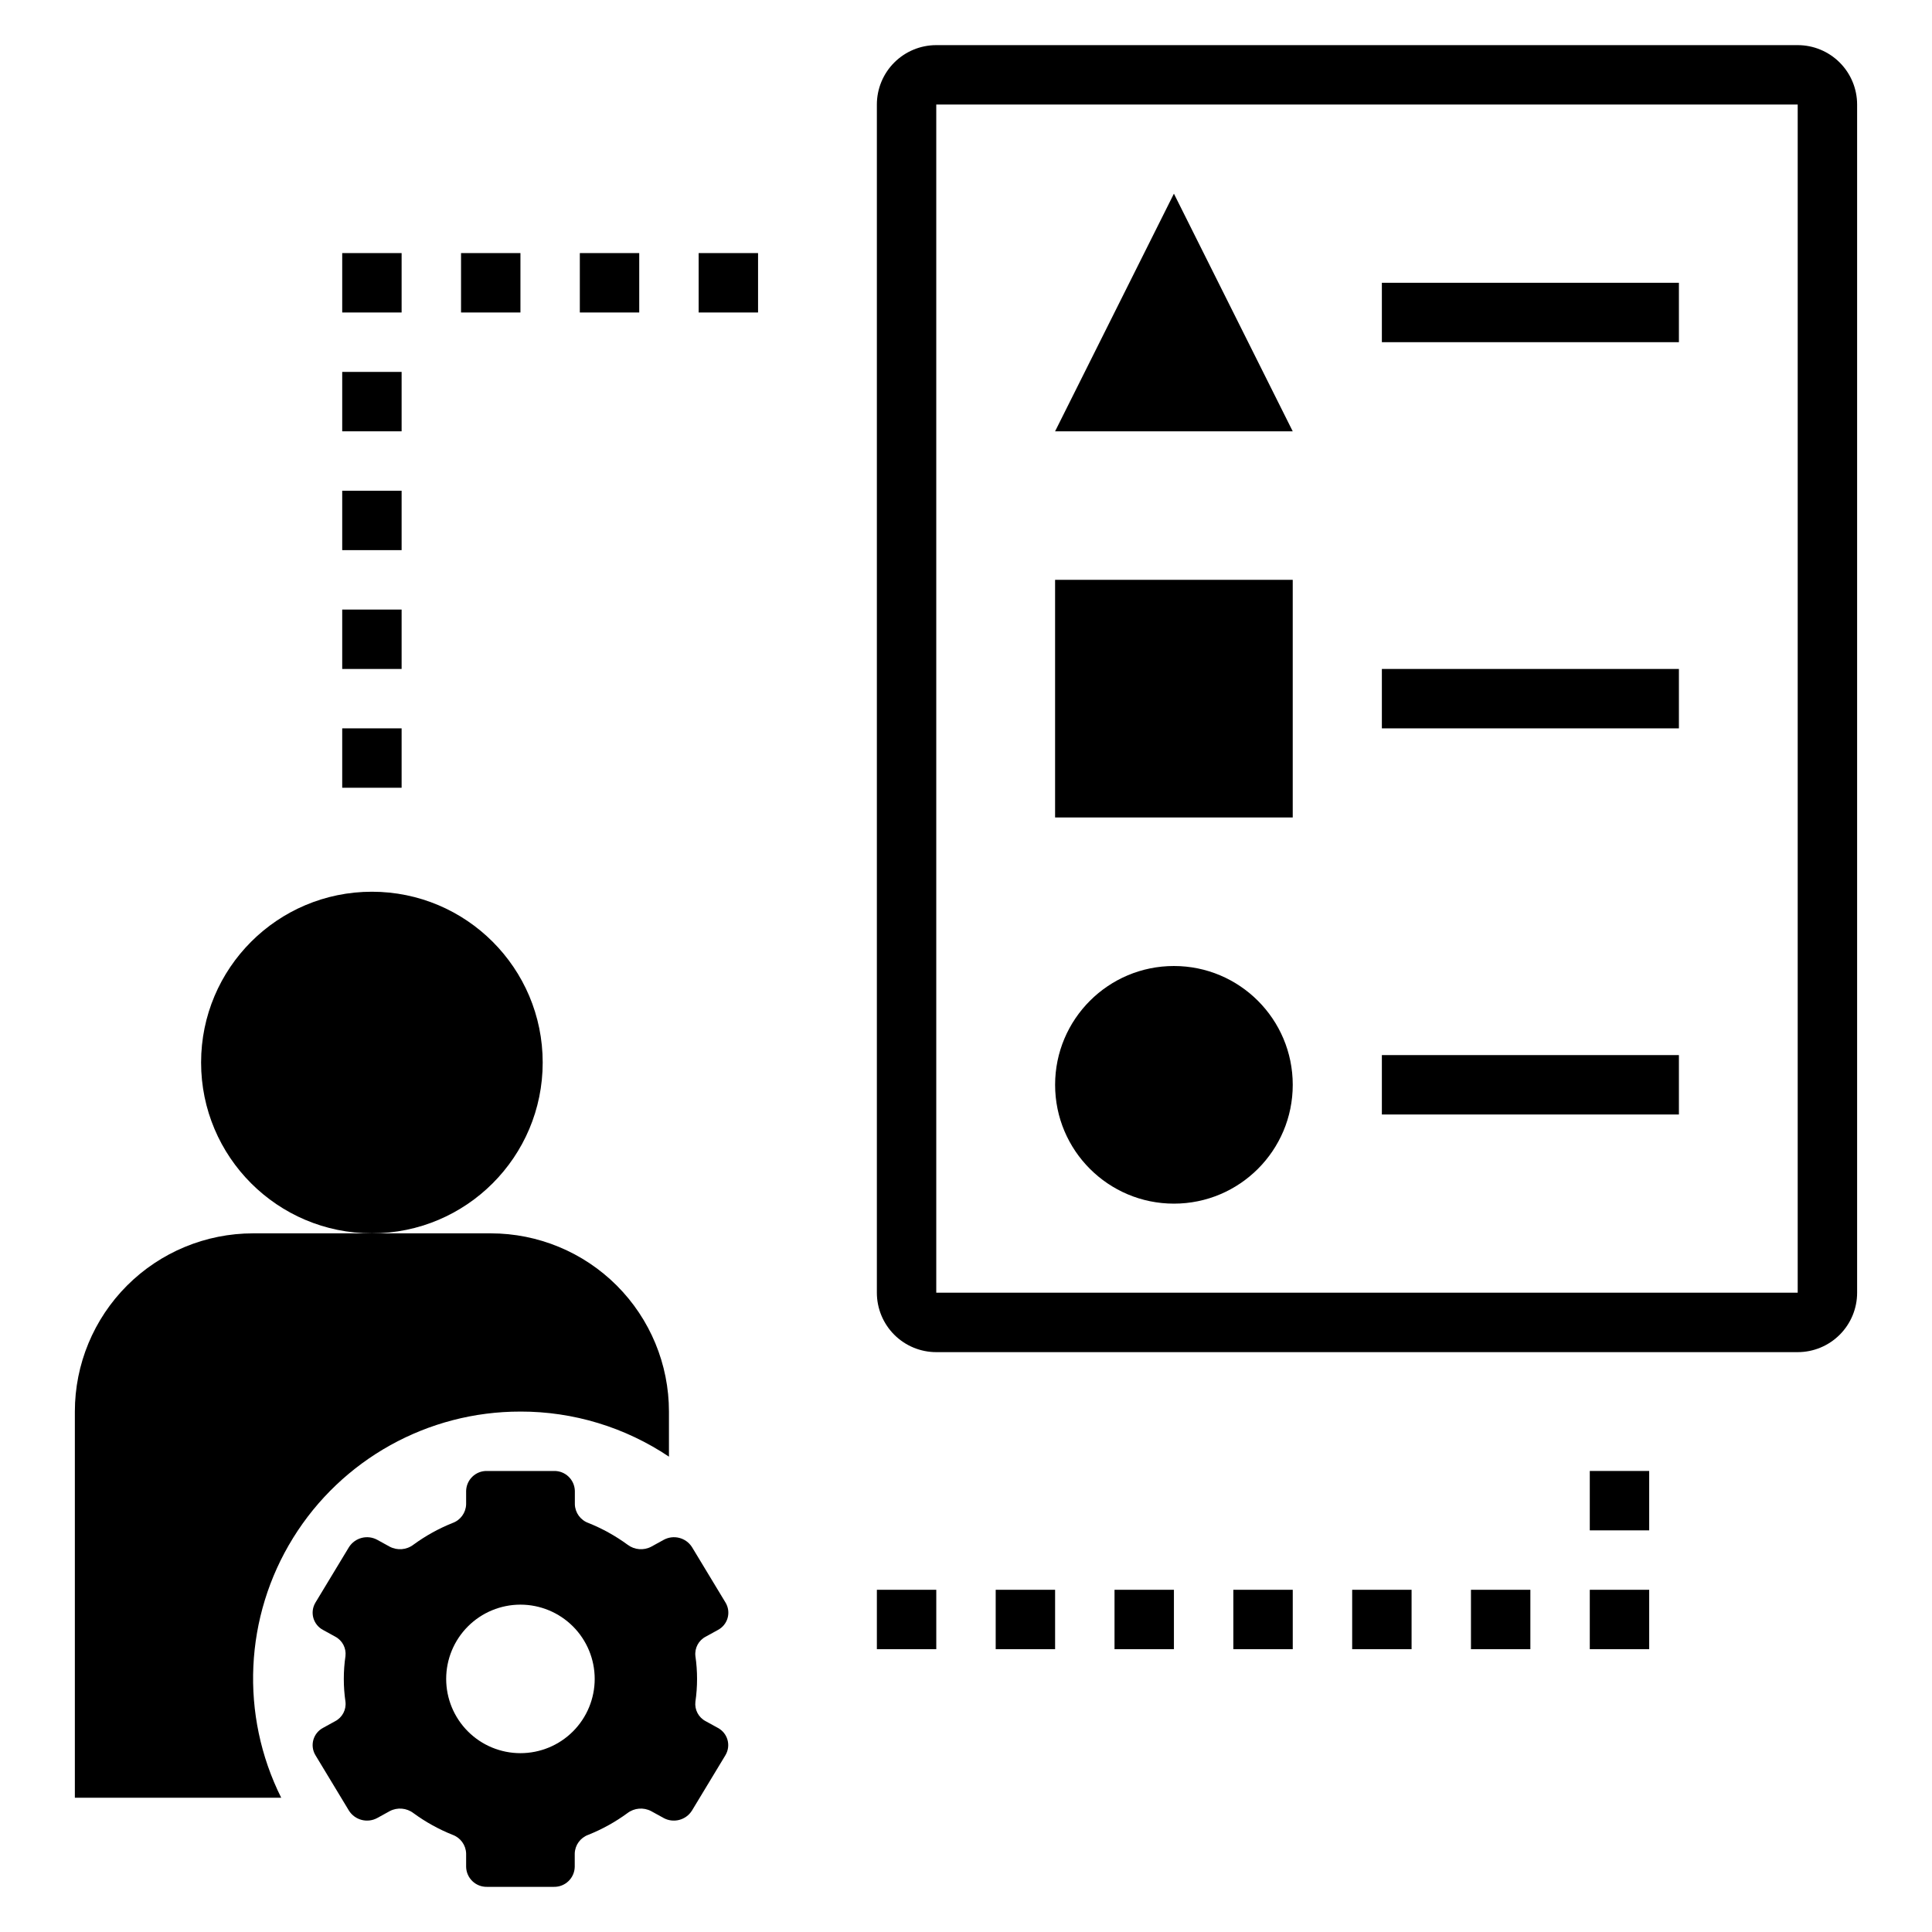 <?xml version="1.0" encoding="UTF-8"?>
<!-- Uploaded to: SVG Repo, www.svgrepo.com, Generator: SVG Repo Mixer Tools -->
<svg fill="#000000" width="800px" height="800px" version="1.1" viewBox="144 144 512 512" xmlns="http://www.w3.org/2000/svg">
 <g>
  <path d="m287.82 425.58c0 25-20.262 45.266-45.262 45.266s-45.266-20.266-45.266-45.266 20.266-45.262 45.266-45.262 45.262 20.262 45.262 45.262"/>
  <path d="m331.05 577.72 3.203-1.762v-0.004c1.258-0.66 2.191-1.812 2.574-3.18 0.383-1.367 0.188-2.836-0.543-4.055l-8.879-14.688c-1.602-2.555-4.922-3.402-7.559-1.938l-3.242 1.785c-2.019 1.07-4.477 0.867-6.297-0.52-3.199-2.34-6.68-4.273-10.359-5.746-2.106-0.75-3.535-2.715-3.606-4.949v-3.551c-0.07-2.981-2.531-5.344-5.512-5.289h-17.789c-2.981-0.055-5.441 2.309-5.512 5.289v3.551c-0.07 2.234-1.5 4.199-3.606 4.949-3.68 1.473-7.16 3.406-10.359 5.746-1.816 1.387-4.277 1.59-6.297 0.52l-3.242-1.785c-2.633-1.465-5.953-0.617-7.559 1.938l-8.879 14.688c-0.73 1.219-0.926 2.688-0.543 4.055 0.387 1.367 1.316 2.519 2.574 3.18l3.203 1.762v0.004c1.891 0.984 2.977 3.031 2.731 5.148-0.586 4.016-0.586 8.098 0 12.113 0.25 2.121-0.84 4.172-2.731 5.156l-3.203 1.762c-1.258 0.664-2.188 1.812-2.574 3.184-0.383 1.367-0.188 2.832 0.543 4.051l8.879 14.688v0.004c1.605 2.551 4.926 3.402 7.559 1.938l3.242-1.785v-0.004c2.019-1.07 4.481-0.867 6.297 0.52 3.199 2.344 6.68 4.273 10.359 5.746 2.106 0.754 3.535 2.719 3.606 4.953v3.551c0.07 2.977 2.531 5.344 5.512 5.289h17.758c2.981 0.055 5.441-2.312 5.512-5.289v-3.551c0.07-2.234 1.5-4.199 3.606-4.953 3.68-1.473 7.16-3.402 10.359-5.746 1.816-1.387 4.277-1.59 6.297-0.52l3.242 1.785v0.004c2.637 1.465 5.957 0.613 7.559-1.938l8.879-14.688v-0.004c0.73-1.219 0.926-2.684 0.543-4.051-0.383-1.371-1.316-2.519-2.574-3.184l-3.203-1.762c-1.891-0.984-2.981-3.035-2.731-5.156 0.586-4.016 0.586-8.098 0-12.113-0.238-2.125 0.859-4.176 2.762-5.148zm-49.129 30.887c-5.219 0-10.227-2.07-13.914-5.762-3.691-3.691-5.766-8.695-5.766-13.918 0-5.219 2.074-10.223 5.766-13.914 3.688-3.691 8.695-5.766 13.914-5.766s10.227 2.074 13.918 5.766c3.688 3.691 5.762 8.695 5.762 13.914 0 5.223-2.074 10.227-5.762 13.918-3.691 3.691-8.699 5.762-13.918 5.762z"/>
  <path d="m423.61 297.66h62.977v62.977h-62.977z"/>
  <path d="m423.61 258.3h62.977l-31.488-62.977z"/>
  <path d="m510.21 218.94h78.719v15.742h-78.719z"/>
  <path d="m510.21 321.28h78.719v15.742h-78.719z"/>
  <path d="m510.21 423.61h78.719v15.742h-78.719z"/>
  <path d="m486.59 431.49c0 17.391-14.098 31.488-31.488 31.488-17.391 0-31.488-14.098-31.488-31.488s14.098-31.488 31.488-31.488c17.391 0 31.488 14.098 31.488 31.488"/>
  <path d="m329.15 211.07h15.742v15.742h-15.742z"/>
  <path d="m297.66 211.07h15.742v15.742h-15.742z"/>
  <path d="m266.18 211.07h15.742v15.742h-15.742z"/>
  <path d="m234.69 211.07h15.742v15.742h-15.742z"/>
  <path d="m234.69 242.56h15.742v15.742h-15.742z"/>
  <path d="m234.69 274.05h15.742v15.742h-15.742z"/>
  <path d="m234.69 305.54h15.742v15.742h-15.742z"/>
  <path d="m234.69 337.02h15.742v15.742h-15.742z"/>
  <path d="m470.85 565.31h15.742v15.742h-15.742z"/>
  <path d="m502.34 565.31h15.742v15.742h-15.742z"/>
  <path d="m407.87 565.31h15.742v15.742h-15.742z"/>
  <path d="m376.38 565.31h15.742v15.742h-15.742z"/>
  <path d="m439.36 565.31h15.742v15.742h-15.742z"/>
  <path d="m533.82 565.31h15.742v15.742h-15.742z"/>
  <path d="m565.31 565.31h15.742v15.742h-15.742z"/>
  <path d="m565.31 533.82h15.742v15.742h-15.742z"/>
  <path d="m281.92 518.08c14.016-0.02 27.719 4.141 39.359 11.949v-11.949c0-12.527-4.977-24.539-13.832-33.398-8.859-8.855-20.871-13.832-33.398-13.832h-62.977c-12.527 0-24.539 4.977-33.398 13.832-8.859 8.859-13.836 20.871-13.836 33.398v102.34h54.688c-10.961-21.941-9.77-48 3.148-68.852s35.719-33.523 60.246-33.484z"/>
  <path d="m620.41 155.96h-228.29c-4.176 0-8.18 1.66-11.133 4.613-2.949 2.953-4.609 6.957-4.609 11.133v314.88c0 4.176 1.66 8.18 4.609 11.133 2.953 2.953 6.957 4.613 11.133 4.613h228.29c4.176 0 8.18-1.66 11.133-4.613s4.613-6.957 4.613-11.133v-314.88c0-4.176-1.66-8.18-4.613-11.133s-6.957-4.613-11.133-4.613zm-228.29 330.62v-314.88h228.29v314.88z"/>
 </g>
</svg>